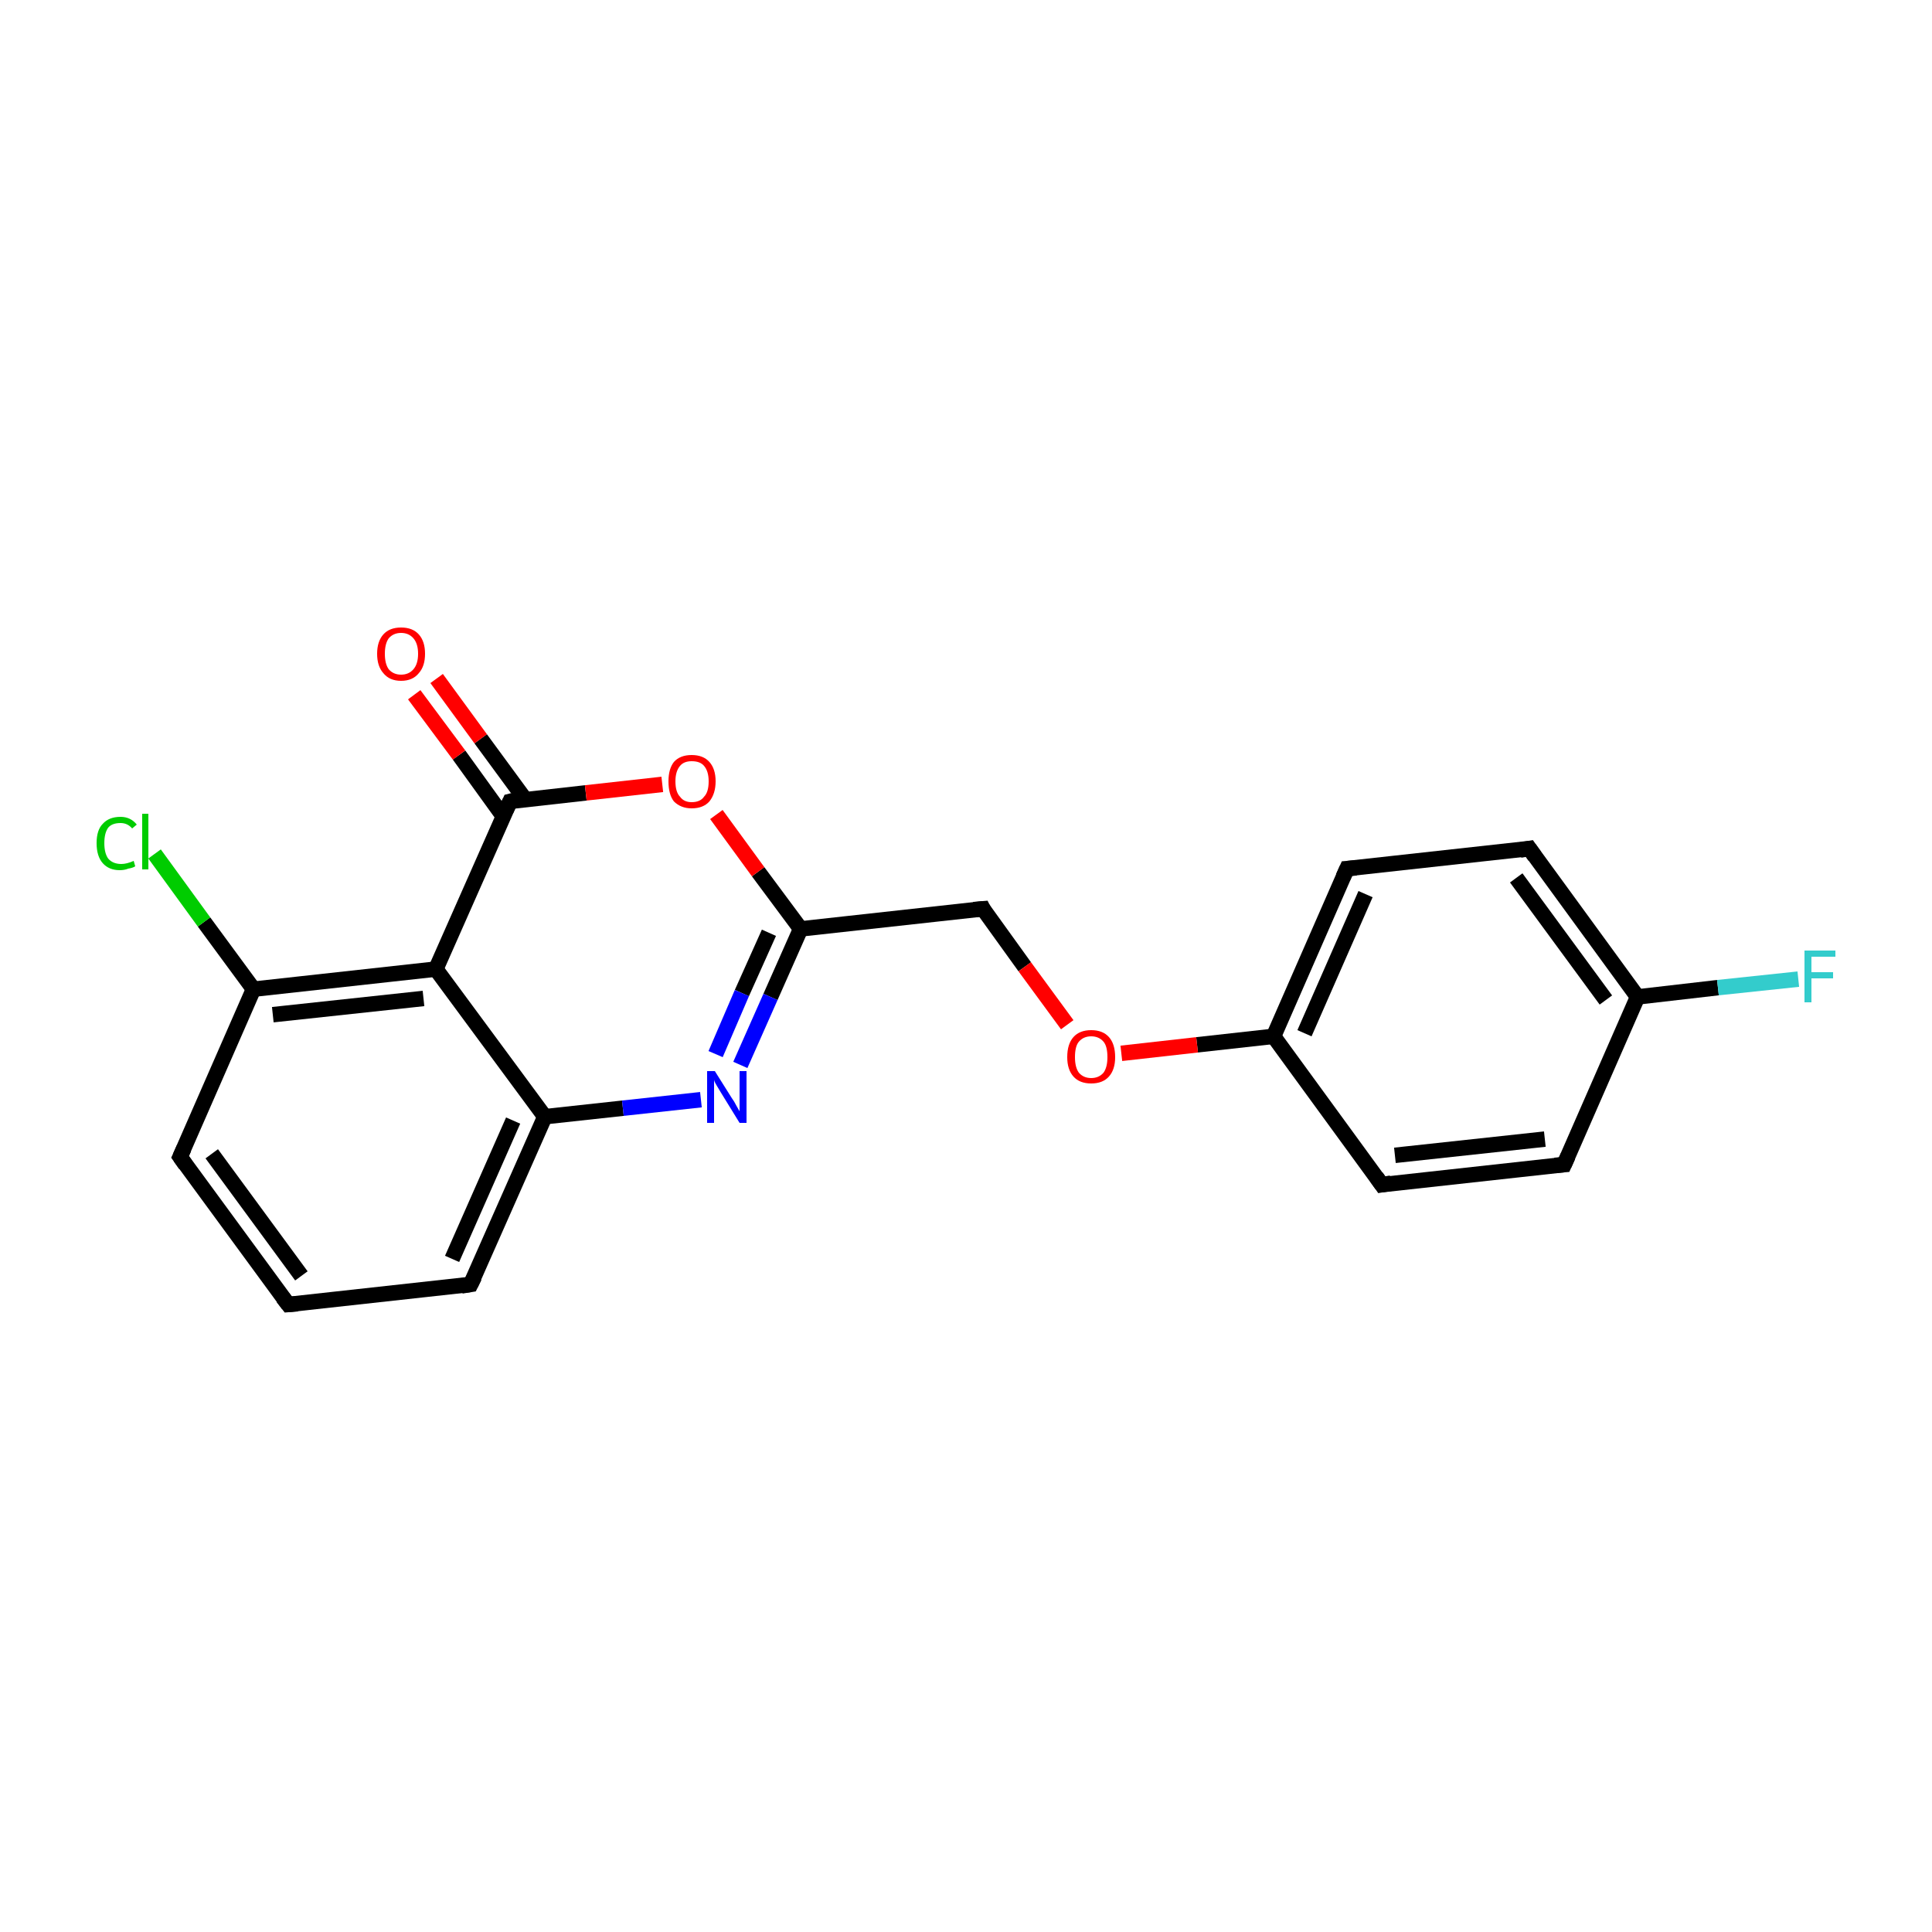 <?xml version='1.0' encoding='iso-8859-1'?>
<svg version='1.1' baseProfile='full'
              xmlns='http://www.w3.org/2000/svg'
                      xmlns:rdkit='http://www.rdkit.org/xml'
                      xmlns:xlink='http://www.w3.org/1999/xlink'
                  xml:space='preserve'
width='250px' height='250px' viewBox='0 0 250 250'>
<!-- END OF HEADER -->
<rect style='opacity:1.0;fill:#FFFFFF;stroke:none' width='250.0' height='250.0' x='0.0' y='0.0'> </rect>
<path class='bond-0 atom-0 atom-1' d='M 37.3,168.8 L 23.3,149.7' style='fill:none;fill-rule:evenodd;stroke:#000000;stroke-width:2.0px;stroke-linecap:butt;stroke-linejoin:miter;stroke-opacity:1' />
<path class='bond-0 atom-0 atom-1' d='M 39.0,165.1 L 27.4,149.3' style='fill:none;fill-rule:evenodd;stroke:#000000;stroke-width:2.0px;stroke-linecap:butt;stroke-linejoin:miter;stroke-opacity:1' />
<path class='bond-1 atom-0 atom-2' d='M 37.3,168.8 L 60.9,166.2' style='fill:none;fill-rule:evenodd;stroke:#000000;stroke-width:2.0px;stroke-linecap:butt;stroke-linejoin:miter;stroke-opacity:1' />
<path class='bond-2 atom-1 atom-10' d='M 23.3,149.7 L 32.8,128.0' style='fill:none;fill-rule:evenodd;stroke:#000000;stroke-width:2.0px;stroke-linecap:butt;stroke-linejoin:miter;stroke-opacity:1' />
<path class='bond-3 atom-2 atom-11' d='M 60.9,166.2 L 70.5,144.5' style='fill:none;fill-rule:evenodd;stroke:#000000;stroke-width:2.0px;stroke-linecap:butt;stroke-linejoin:miter;stroke-opacity:1' />
<path class='bond-3 atom-2 atom-11' d='M 58.5,162.9 L 66.4,145.0' style='fill:none;fill-rule:evenodd;stroke:#000000;stroke-width:2.0px;stroke-linecap:butt;stroke-linejoin:miter;stroke-opacity:1' />
<path class='bond-4 atom-3 atom-5' d='M 202.4,150.7 L 178.8,153.3' style='fill:none;fill-rule:evenodd;stroke:#000000;stroke-width:2.0px;stroke-linecap:butt;stroke-linejoin:miter;stroke-opacity:1' />
<path class='bond-4 atom-3 atom-5' d='M 199.9,147.4 L 180.5,149.5' style='fill:none;fill-rule:evenodd;stroke:#000000;stroke-width:2.0px;stroke-linecap:butt;stroke-linejoin:miter;stroke-opacity:1' />
<path class='bond-5 atom-3 atom-8' d='M 202.4,150.7 L 211.9,129.0' style='fill:none;fill-rule:evenodd;stroke:#000000;stroke-width:2.0px;stroke-linecap:butt;stroke-linejoin:miter;stroke-opacity:1' />
<path class='bond-6 atom-4 atom-6' d='M 197.9,109.8 L 174.3,112.4' style='fill:none;fill-rule:evenodd;stroke:#000000;stroke-width:2.0px;stroke-linecap:butt;stroke-linejoin:miter;stroke-opacity:1' />
<path class='bond-7 atom-4 atom-8' d='M 197.9,109.8 L 211.9,129.0' style='fill:none;fill-rule:evenodd;stroke:#000000;stroke-width:2.0px;stroke-linecap:butt;stroke-linejoin:miter;stroke-opacity:1' />
<path class='bond-7 atom-4 atom-8' d='M 196.2,113.6 L 207.8,129.4' style='fill:none;fill-rule:evenodd;stroke:#000000;stroke-width:2.0px;stroke-linecap:butt;stroke-linejoin:miter;stroke-opacity:1' />
<path class='bond-8 atom-5 atom-9' d='M 178.8,153.3 L 164.8,134.1' style='fill:none;fill-rule:evenodd;stroke:#000000;stroke-width:2.0px;stroke-linecap:butt;stroke-linejoin:miter;stroke-opacity:1' />
<path class='bond-9 atom-6 atom-9' d='M 174.3,112.4 L 164.8,134.1' style='fill:none;fill-rule:evenodd;stroke:#000000;stroke-width:2.0px;stroke-linecap:butt;stroke-linejoin:miter;stroke-opacity:1' />
<path class='bond-9 atom-6 atom-9' d='M 176.7,115.7 L 168.8,133.7' style='fill:none;fill-rule:evenodd;stroke:#000000;stroke-width:2.0px;stroke-linecap:butt;stroke-linejoin:miter;stroke-opacity:1' />
<path class='bond-10 atom-7 atom-12' d='M 127.2,117.6 L 103.6,120.2' style='fill:none;fill-rule:evenodd;stroke:#000000;stroke-width:2.0px;stroke-linecap:butt;stroke-linejoin:miter;stroke-opacity:1' />
<path class='bond-11 atom-7 atom-19' d='M 127.2,117.6 L 132.6,125.1' style='fill:none;fill-rule:evenodd;stroke:#000000;stroke-width:2.0px;stroke-linecap:butt;stroke-linejoin:miter;stroke-opacity:1' />
<path class='bond-11 atom-7 atom-19' d='M 132.6,125.1 L 138.1,132.6' style='fill:none;fill-rule:evenodd;stroke:#FF0000;stroke-width:2.0px;stroke-linecap:butt;stroke-linejoin:miter;stroke-opacity:1' />
<path class='bond-12 atom-8 atom-16' d='M 211.9,129.0 L 222.3,127.8' style='fill:none;fill-rule:evenodd;stroke:#000000;stroke-width:2.0px;stroke-linecap:butt;stroke-linejoin:miter;stroke-opacity:1' />
<path class='bond-12 atom-8 atom-16' d='M 222.3,127.8 L 232.7,126.7' style='fill:none;fill-rule:evenodd;stroke:#33CCCC;stroke-width:2.0px;stroke-linecap:butt;stroke-linejoin:miter;stroke-opacity:1' />
<path class='bond-13 atom-9 atom-19' d='M 164.8,134.1 L 154.9,135.2' style='fill:none;fill-rule:evenodd;stroke:#000000;stroke-width:2.0px;stroke-linecap:butt;stroke-linejoin:miter;stroke-opacity:1' />
<path class='bond-13 atom-9 atom-19' d='M 154.9,135.2 L 145.1,136.3' style='fill:none;fill-rule:evenodd;stroke:#FF0000;stroke-width:2.0px;stroke-linecap:butt;stroke-linejoin:miter;stroke-opacity:1' />
<path class='bond-14 atom-10 atom-13' d='M 32.8,128.0 L 56.4,125.4' style='fill:none;fill-rule:evenodd;stroke:#000000;stroke-width:2.0px;stroke-linecap:butt;stroke-linejoin:miter;stroke-opacity:1' />
<path class='bond-14 atom-10 atom-13' d='M 35.3,131.3 L 54.8,129.2' style='fill:none;fill-rule:evenodd;stroke:#000000;stroke-width:2.0px;stroke-linecap:butt;stroke-linejoin:miter;stroke-opacity:1' />
<path class='bond-15 atom-10 atom-15' d='M 32.8,128.0 L 26.4,119.3' style='fill:none;fill-rule:evenodd;stroke:#000000;stroke-width:2.0px;stroke-linecap:butt;stroke-linejoin:miter;stroke-opacity:1' />
<path class='bond-15 atom-10 atom-15' d='M 26.4,119.3 L 20.0,110.5' style='fill:none;fill-rule:evenodd;stroke:#00CC00;stroke-width:2.0px;stroke-linecap:butt;stroke-linejoin:miter;stroke-opacity:1' />
<path class='bond-16 atom-11 atom-13' d='M 70.5,144.5 L 56.4,125.4' style='fill:none;fill-rule:evenodd;stroke:#000000;stroke-width:2.0px;stroke-linecap:butt;stroke-linejoin:miter;stroke-opacity:1' />
<path class='bond-17 atom-11 atom-17' d='M 70.5,144.5 L 80.6,143.4' style='fill:none;fill-rule:evenodd;stroke:#000000;stroke-width:2.0px;stroke-linecap:butt;stroke-linejoin:miter;stroke-opacity:1' />
<path class='bond-17 atom-11 atom-17' d='M 80.6,143.4 L 90.7,142.3' style='fill:none;fill-rule:evenodd;stroke:#0000FF;stroke-width:2.0px;stroke-linecap:butt;stroke-linejoin:miter;stroke-opacity:1' />
<path class='bond-18 atom-12 atom-17' d='M 103.6,120.2 L 99.7,129.0' style='fill:none;fill-rule:evenodd;stroke:#000000;stroke-width:2.0px;stroke-linecap:butt;stroke-linejoin:miter;stroke-opacity:1' />
<path class='bond-18 atom-12 atom-17' d='M 99.7,129.0 L 95.8,137.8' style='fill:none;fill-rule:evenodd;stroke:#0000FF;stroke-width:2.0px;stroke-linecap:butt;stroke-linejoin:miter;stroke-opacity:1' />
<path class='bond-18 atom-12 atom-17' d='M 99.5,120.7 L 96.0,128.5' style='fill:none;fill-rule:evenodd;stroke:#000000;stroke-width:2.0px;stroke-linecap:butt;stroke-linejoin:miter;stroke-opacity:1' />
<path class='bond-18 atom-12 atom-17' d='M 96.0,128.5 L 92.6,136.4' style='fill:none;fill-rule:evenodd;stroke:#0000FF;stroke-width:2.0px;stroke-linecap:butt;stroke-linejoin:miter;stroke-opacity:1' />
<path class='bond-19 atom-12 atom-20' d='M 103.6,120.2 L 98.1,112.8' style='fill:none;fill-rule:evenodd;stroke:#000000;stroke-width:2.0px;stroke-linecap:butt;stroke-linejoin:miter;stroke-opacity:1' />
<path class='bond-19 atom-12 atom-20' d='M 98.1,112.8 L 92.7,105.4' style='fill:none;fill-rule:evenodd;stroke:#FF0000;stroke-width:2.0px;stroke-linecap:butt;stroke-linejoin:miter;stroke-opacity:1' />
<path class='bond-20 atom-13 atom-14' d='M 56.4,125.4 L 66.0,103.7' style='fill:none;fill-rule:evenodd;stroke:#000000;stroke-width:2.0px;stroke-linecap:butt;stroke-linejoin:miter;stroke-opacity:1' />
<path class='bond-21 atom-14 atom-18' d='M 68.0,103.5 L 62.2,95.6' style='fill:none;fill-rule:evenodd;stroke:#000000;stroke-width:2.0px;stroke-linecap:butt;stroke-linejoin:miter;stroke-opacity:1' />
<path class='bond-21 atom-14 atom-18' d='M 62.2,95.6 L 56.5,87.8' style='fill:none;fill-rule:evenodd;stroke:#FF0000;stroke-width:2.0px;stroke-linecap:butt;stroke-linejoin:miter;stroke-opacity:1' />
<path class='bond-21 atom-14 atom-18' d='M 65.1,105.6 L 59.4,97.7' style='fill:none;fill-rule:evenodd;stroke:#000000;stroke-width:2.0px;stroke-linecap:butt;stroke-linejoin:miter;stroke-opacity:1' />
<path class='bond-21 atom-14 atom-18' d='M 59.4,97.7 L 53.6,89.9' style='fill:none;fill-rule:evenodd;stroke:#FF0000;stroke-width:2.0px;stroke-linecap:butt;stroke-linejoin:miter;stroke-opacity:1' />
<path class='bond-22 atom-14 atom-20' d='M 66.0,103.7 L 75.8,102.6' style='fill:none;fill-rule:evenodd;stroke:#000000;stroke-width:2.0px;stroke-linecap:butt;stroke-linejoin:miter;stroke-opacity:1' />
<path class='bond-22 atom-14 atom-20' d='M 75.8,102.6 L 85.7,101.5' style='fill:none;fill-rule:evenodd;stroke:#FF0000;stroke-width:2.0px;stroke-linecap:butt;stroke-linejoin:miter;stroke-opacity:1' />
<path d='M 36.6,167.9 L 37.3,168.8 L 38.5,168.7' style='fill:none;stroke:#000000;stroke-width:2.0px;stroke-linecap:butt;stroke-linejoin:miter;stroke-opacity:1;' />
<path d='M 24.0,150.7 L 23.3,149.7 L 23.8,148.6' style='fill:none;stroke:#000000;stroke-width:2.0px;stroke-linecap:butt;stroke-linejoin:miter;stroke-opacity:1;' />
<path d='M 59.7,166.4 L 60.9,166.2 L 61.4,165.2' style='fill:none;stroke:#000000;stroke-width:2.0px;stroke-linecap:butt;stroke-linejoin:miter;stroke-opacity:1;' />
<path d='M 201.2,150.8 L 202.4,150.7 L 202.9,149.6' style='fill:none;stroke:#000000;stroke-width:2.0px;stroke-linecap:butt;stroke-linejoin:miter;stroke-opacity:1;' />
<path d='M 196.7,110.0 L 197.9,109.8 L 198.6,110.8' style='fill:none;stroke:#000000;stroke-width:2.0px;stroke-linecap:butt;stroke-linejoin:miter;stroke-opacity:1;' />
<path d='M 180.0,153.1 L 178.8,153.3 L 178.1,152.3' style='fill:none;stroke:#000000;stroke-width:2.0px;stroke-linecap:butt;stroke-linejoin:miter;stroke-opacity:1;' />
<path d='M 175.5,112.3 L 174.3,112.4 L 173.8,113.5' style='fill:none;stroke:#000000;stroke-width:2.0px;stroke-linecap:butt;stroke-linejoin:miter;stroke-opacity:1;' />
<path d='M 126.0,117.7 L 127.2,117.6 L 127.4,118.0' style='fill:none;stroke:#000000;stroke-width:2.0px;stroke-linecap:butt;stroke-linejoin:miter;stroke-opacity:1;' />
<path d='M 65.5,104.8 L 66.0,103.7 L 66.4,103.6' style='fill:none;stroke:#000000;stroke-width:2.0px;stroke-linecap:butt;stroke-linejoin:miter;stroke-opacity:1;' />
<path class='atom-15' d='M 12.5 109.1
Q 12.5 107.4, 13.3 106.6
Q 14.1 105.7, 15.6 105.7
Q 16.9 105.7, 17.7 106.7
L 17.1 107.2
Q 16.5 106.5, 15.6 106.5
Q 14.5 106.5, 14.0 107.1
Q 13.5 107.8, 13.5 109.1
Q 13.5 110.4, 14.0 111.1
Q 14.6 111.8, 15.7 111.8
Q 16.4 111.8, 17.3 111.4
L 17.5 112.1
Q 17.2 112.3, 16.6 112.4
Q 16.1 112.6, 15.5 112.6
Q 14.1 112.6, 13.3 111.7
Q 12.5 110.8, 12.5 109.1
' fill='#00CC00'/>
<path class='atom-15' d='M 18.4 105.3
L 19.2 105.3
L 19.2 112.5
L 18.4 112.5
L 18.4 105.3
' fill='#00CC00'/>
<path class='atom-16' d='M 233.5 123.0
L 237.5 123.0
L 237.5 123.8
L 234.4 123.8
L 234.4 125.8
L 237.2 125.8
L 237.2 126.6
L 234.4 126.6
L 234.4 129.7
L 233.5 129.7
L 233.5 123.0
' fill='#33CCCC'/>
<path class='atom-17' d='M 92.5 138.6
L 94.7 142.1
Q 95.0 142.5, 95.3 143.1
Q 95.7 143.8, 95.7 143.8
L 95.7 138.6
L 96.6 138.6
L 96.6 145.3
L 95.7 145.3
L 93.3 141.4
Q 93.0 140.9, 92.7 140.4
Q 92.4 139.9, 92.4 139.7
L 92.4 145.3
L 91.5 145.3
L 91.5 138.6
L 92.5 138.6
' fill='#0000FF'/>
<path class='atom-18' d='M 48.8 84.6
Q 48.8 83.0, 49.6 82.1
Q 50.4 81.2, 51.9 81.2
Q 53.4 81.2, 54.2 82.1
Q 55.0 83.0, 55.0 84.6
Q 55.0 86.2, 54.2 87.1
Q 53.4 88.1, 51.9 88.1
Q 50.4 88.1, 49.6 87.1
Q 48.8 86.2, 48.8 84.6
M 51.9 87.3
Q 52.9 87.3, 53.5 86.6
Q 54.1 85.9, 54.1 84.6
Q 54.1 83.3, 53.5 82.6
Q 52.9 81.9, 51.9 81.9
Q 50.9 81.9, 50.3 82.6
Q 49.8 83.3, 49.8 84.6
Q 49.8 85.9, 50.3 86.6
Q 50.9 87.3, 51.9 87.3
' fill='#FF0000'/>
<path class='atom-19' d='M 138.1 136.8
Q 138.1 135.1, 138.9 134.2
Q 139.7 133.3, 141.2 133.3
Q 142.7 133.3, 143.5 134.2
Q 144.3 135.1, 144.3 136.8
Q 144.3 138.4, 143.5 139.3
Q 142.7 140.2, 141.2 140.2
Q 139.7 140.2, 138.9 139.3
Q 138.1 138.4, 138.1 136.8
M 141.2 139.5
Q 142.2 139.5, 142.8 138.8
Q 143.3 138.1, 143.3 136.8
Q 143.3 135.4, 142.8 134.8
Q 142.2 134.1, 141.2 134.1
Q 140.2 134.1, 139.6 134.8
Q 139.1 135.4, 139.1 136.8
Q 139.1 138.1, 139.6 138.8
Q 140.2 139.5, 141.2 139.5
' fill='#FF0000'/>
<path class='atom-20' d='M 86.5 101.1
Q 86.5 99.5, 87.2 98.6
Q 88.0 97.7, 89.5 97.7
Q 91.0 97.7, 91.8 98.6
Q 92.6 99.5, 92.6 101.1
Q 92.6 102.7, 91.8 103.7
Q 91.0 104.6, 89.5 104.6
Q 88.1 104.6, 87.2 103.7
Q 86.5 102.8, 86.5 101.1
M 89.5 103.8
Q 90.6 103.8, 91.1 103.1
Q 91.7 102.5, 91.7 101.1
Q 91.7 99.8, 91.1 99.1
Q 90.6 98.5, 89.5 98.5
Q 88.5 98.5, 88.0 99.1
Q 87.4 99.8, 87.4 101.1
Q 87.4 102.5, 88.0 103.1
Q 88.5 103.8, 89.5 103.8
' fill='#FF0000'/>
</svg>
